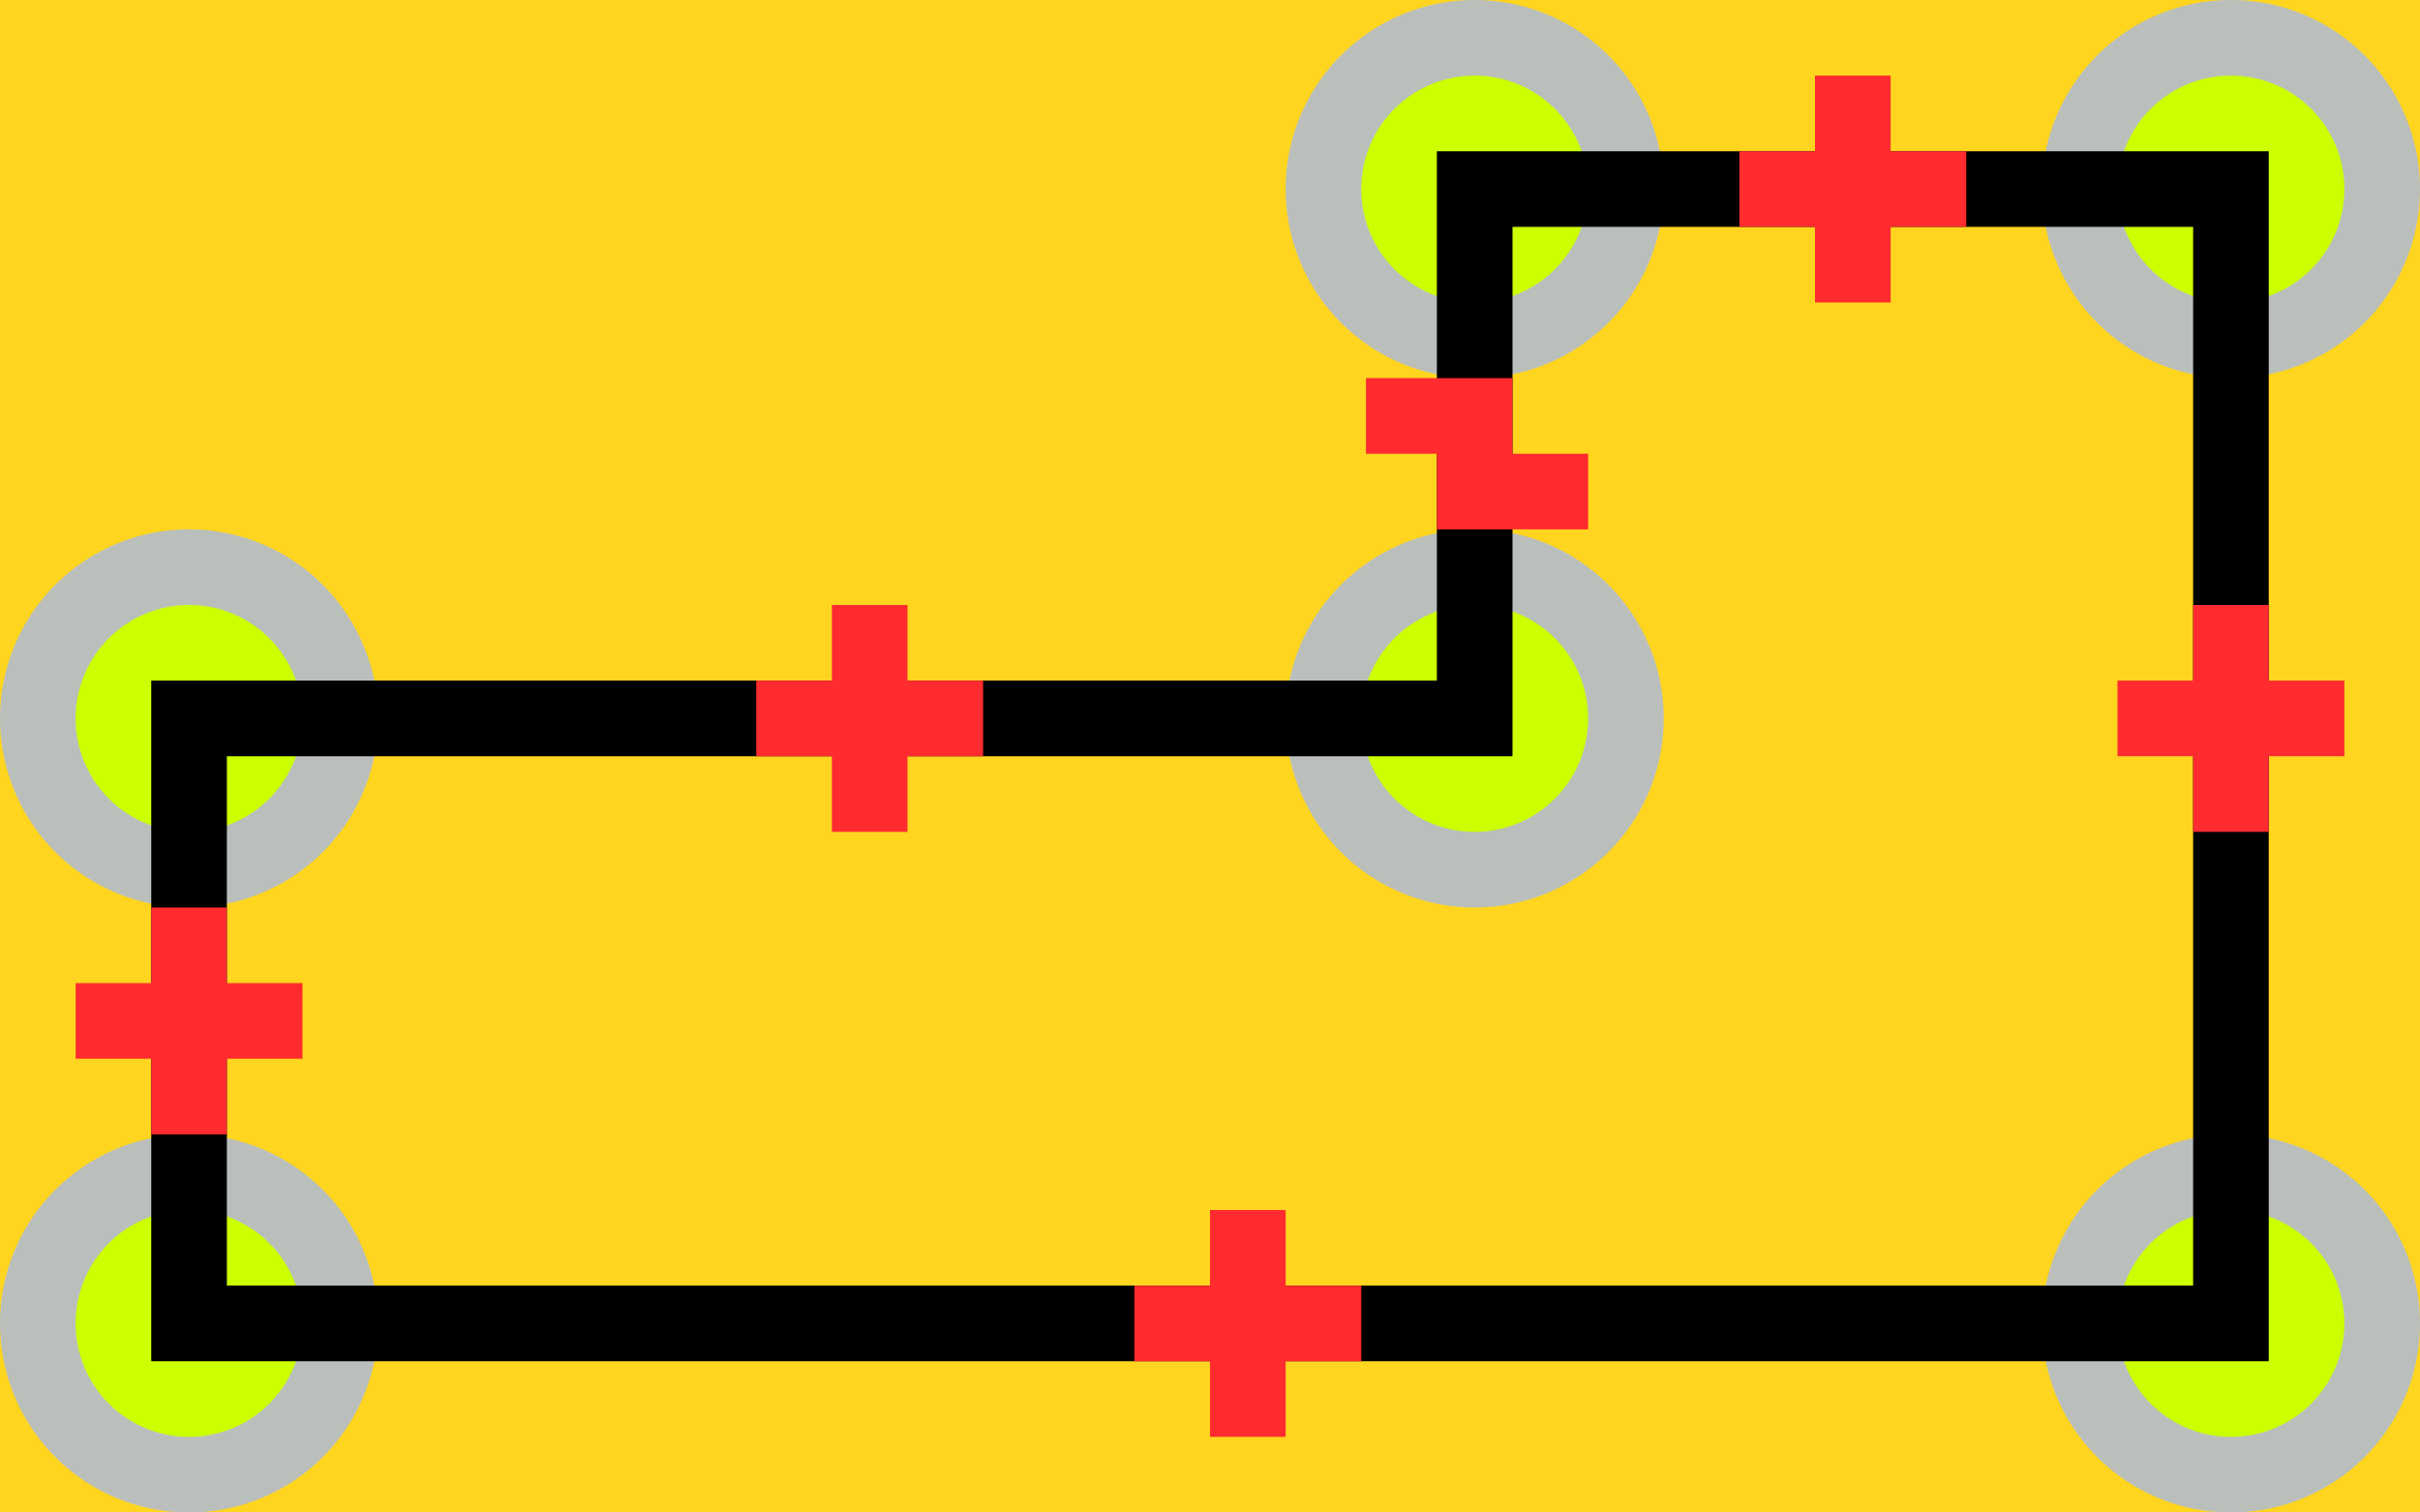 <?xml version="1.0" encoding="UTF-8" standalone="no"?>
<svg xmlns="http://www.w3.org/2000/svg" width="32" height="20">
  <rect id="background" style="fill:#ffd51f;fill-opacity:1;stroke:none" width="32" height="20" x="0" y="0" />
  <g
     id="symbol">
    <path
       d="m 6,11 a 2,2 0 1 1 -4,0 2,2 0 1 1 4,0 z"
       transform="translate(-1.5,-1.5)"
       id="circle1"
       style="fill:#ccff00;fill-opacity:1;stroke:#babfbc;stroke-width:1;stroke-opacity:1" />
    <path
       d="m 6,11 a 2,2 0 1 1 -4,0 2,2 0 1 1 4,0 z"
       transform="translate(-1.5,6.5)"
       id="circle2"
       style="fill:#ccff00;fill-opacity:1;stroke:#babfbc;stroke-width:1;stroke-opacity:1" />
    <path
       d="m 6,11 a 2,2 0 1 1 -4,0 2,2 0 1 1 4,0 z"
       transform="translate(15.5,-1.5)"
       id="circle3"
       style="fill:#ccff00;fill-opacity:1;stroke:#babfbc;stroke-width:1;stroke-opacity:1" />
    <path
       d="m 6,11 a 2,2 0 1 1 -4,0 2,2 0 1 1 4,0 z"
       transform="translate(15.5,-8.5)"
       id="circle4"
       style="fill:#ccff00;fill-opacity:1;stroke:#babfbc;stroke-width:1;stroke-opacity:1" />
    <path
       d="m 6,11 a 2,2 0 1 1 -4,0 2,2 0 1 1 4,0 z"
       transform="translate(25.5,-8.5)"
       id="circle5"
       style="fill:#ccff00;fill-opacity:1;stroke:#babfbc;stroke-width:1;stroke-opacity:1" />
    <path
       d="m 6,11 a 2,2 0 1 1 -4,0 2,2 0 1 1 4,0 z"
       transform="translate(25.5,6.5)"
       id="circle6"
       style="fill:#ccff00;fill-opacity:1;stroke:#babfbc;stroke-width:1;stroke-opacity:1" />
    <path
       d="m 2.5,9.5 0,8 27,0 0,-15 -10,0 0,7 z"
       id="outline"
       style="fill:none;stroke:#000000;stroke-width:1px;stroke-linecap:butt;stroke-linejoin:miter;stroke-opacity:1" />
    <path
       d="m 21,6.5 -1.5,0 0,-1 -1.438,0"
       id="rednoncross"
       style="fill:none;stroke:#ff2b2f;stroke-width:1px;stroke-linecap:butt;stroke-linejoin:miter;stroke-opacity:1" />
    <path
       d="m 4,13.5 -3,0 m 1.5,-1.5 0,3"
       id="redcross1"
       style="fill:none;stroke:#ff2b2f;stroke-width:1px;stroke-linecap:butt;stroke-linejoin:miter;stroke-opacity:1" />
    <path
       d="m 13,9.5 -3,0 m 1.5,-1.5 0,3"
       id="redcross2"
       style="fill:none;stroke:#ff2b2f;stroke-width:1px;stroke-linecap:butt;stroke-linejoin:miter;stroke-opacity:1" />
    <path
       d="m 18,17.5 -3,0 m 1.5,-1.5 0,3"
       id="redcross3"
       style="fill:none;stroke:#ff2b2f;stroke-width:1px;stroke-linecap:butt;stroke-linejoin:miter;stroke-opacity:1" />
    <path
       d="m 26,2.5 -3,0 m 1.5,-1.5 0,3"
       id="redcross4"
       style="fill:none;stroke:#ff2b2f;stroke-width:1px;stroke-linecap:butt;stroke-linejoin:miter;stroke-opacity:1" />
    <path
       d="m 31,9.5 -3,0 m 1.5,-1.5 L 29.5,11"
       id="redcross5"
       style="fill:none;stroke:#ff2b2f;stroke-width:1px;stroke-linecap:butt;stroke-linejoin:miter;stroke-opacity:1" />
  </g>
</svg>
